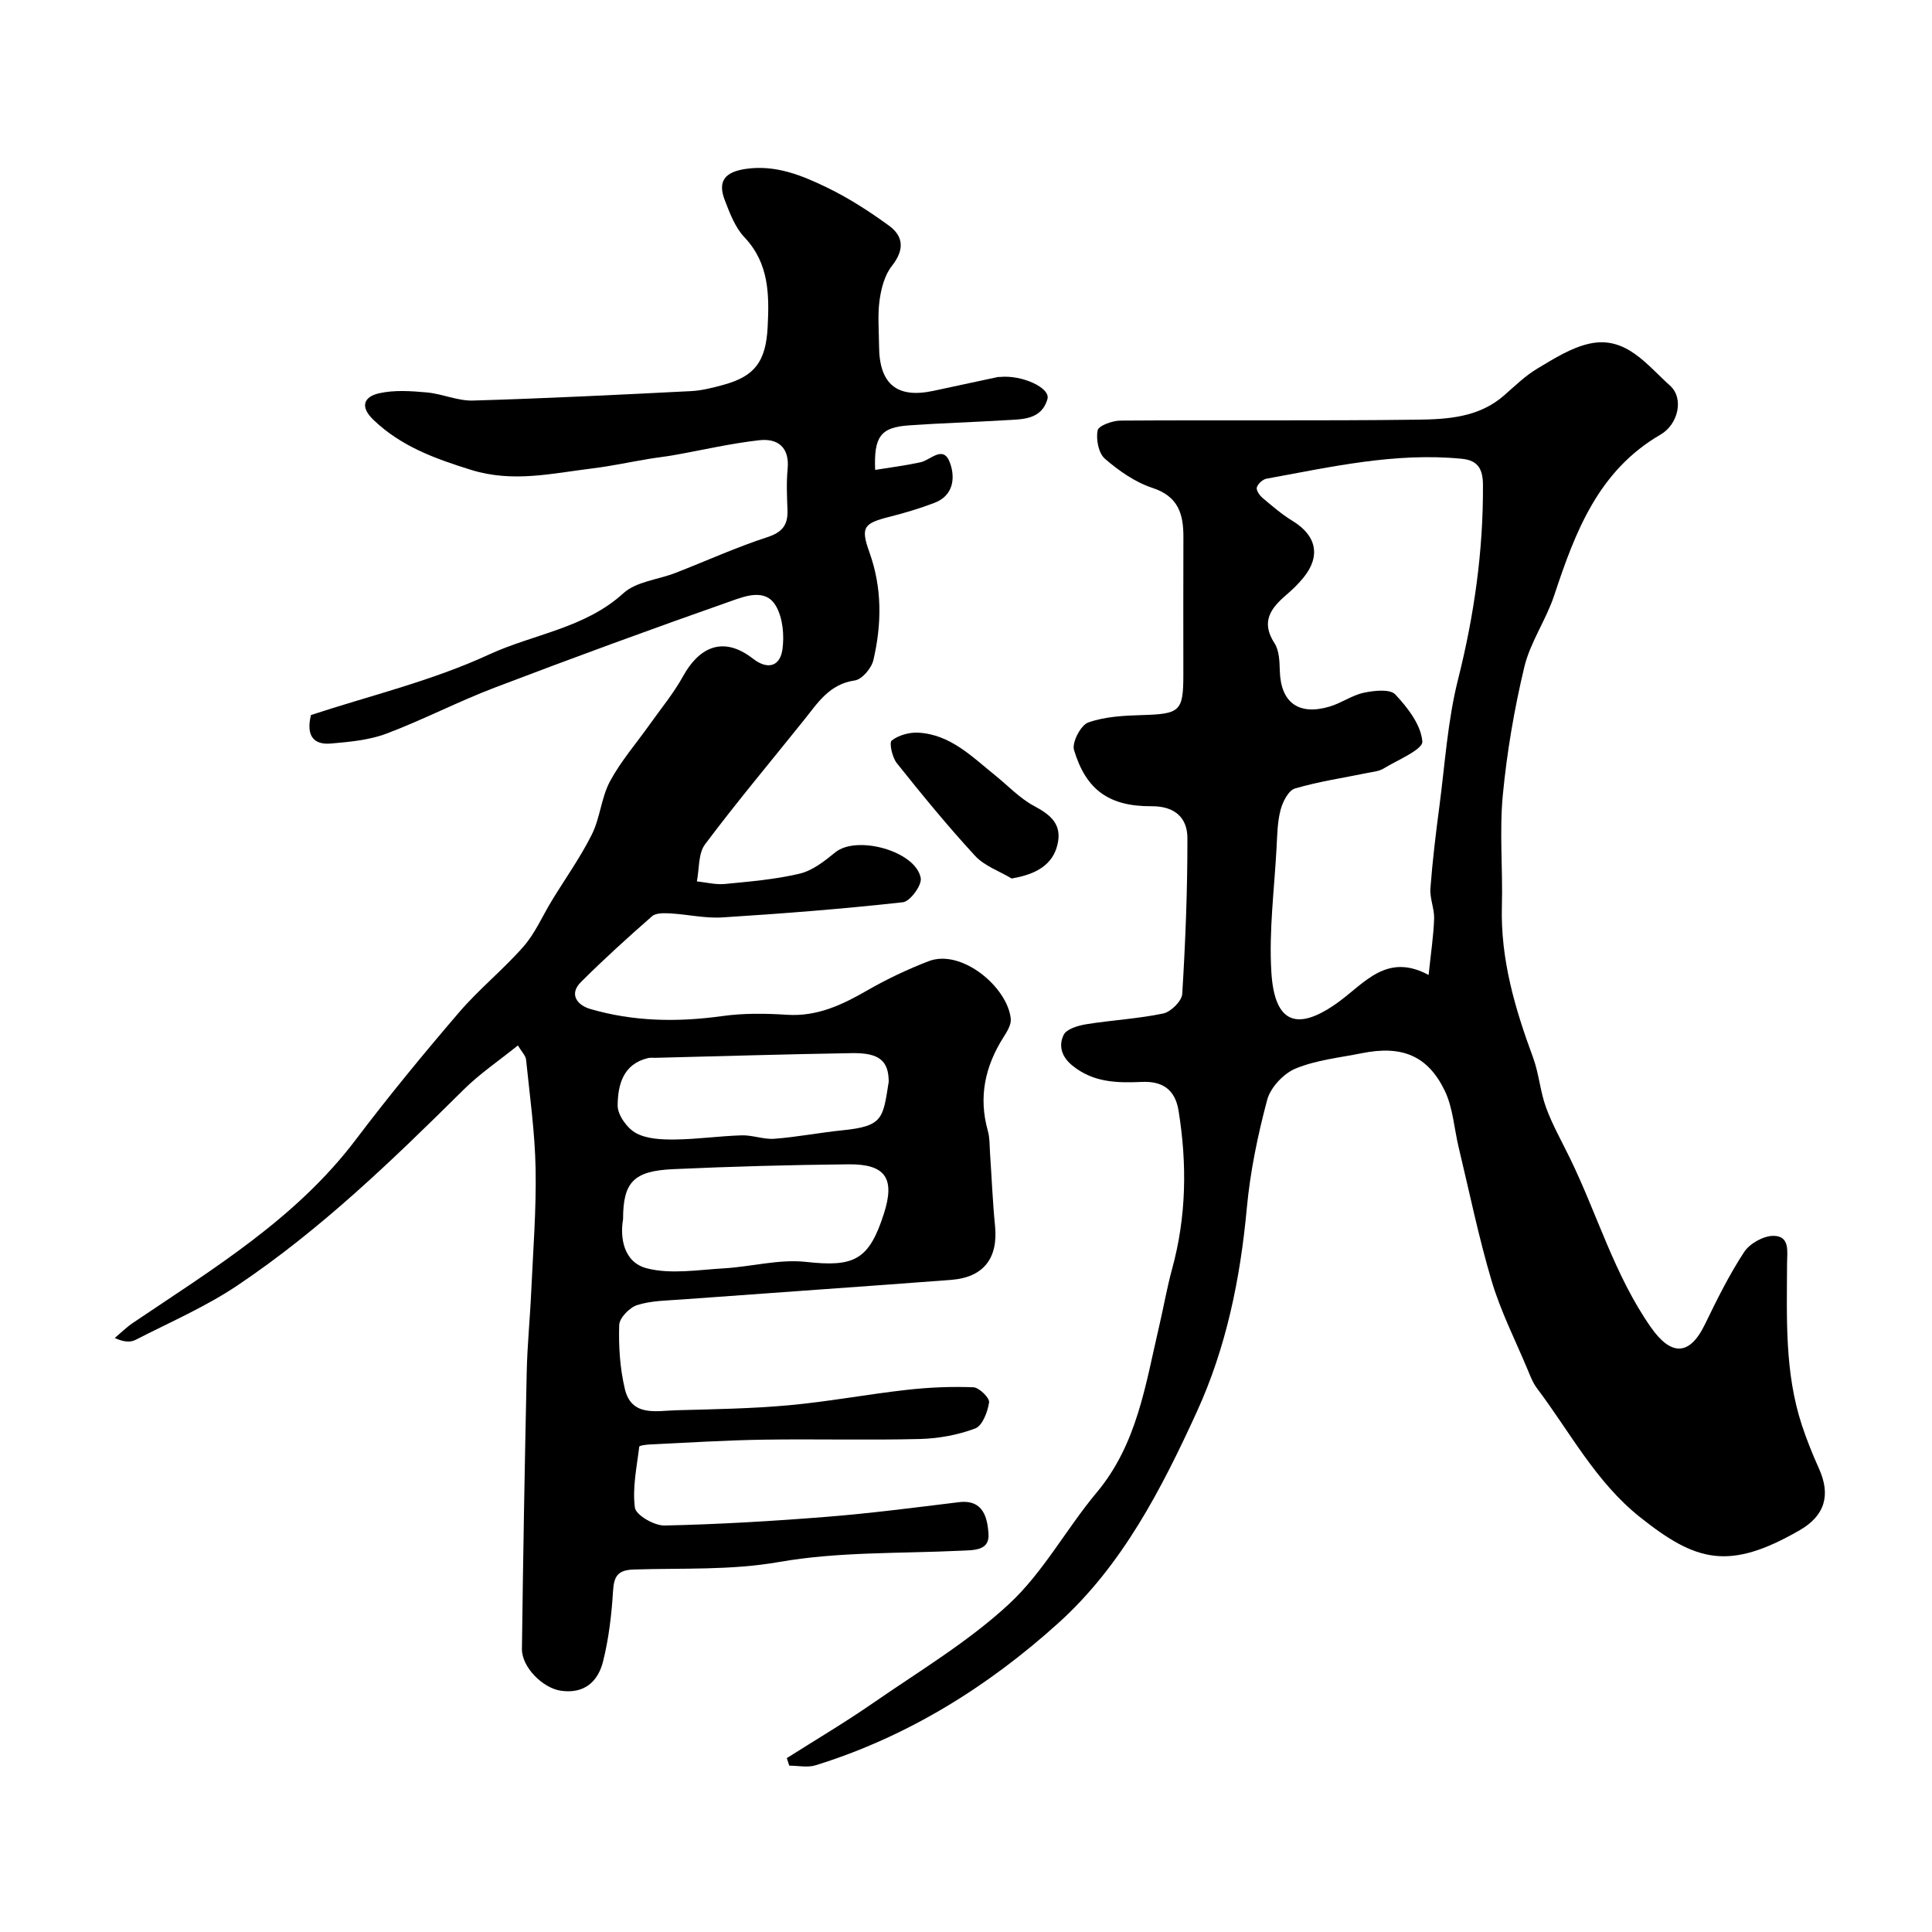 <svg enable-background="new 0 0 400 400" viewBox="0 0 400 400" xmlns="http://www.w3.org/2000/svg"><g fill="#000001"><path d="m107.22 216.45c-3.96 3.19-7.91 5.86-11.24 9.16-14.71 14.58-29.6 28.97-46.84 40.54-6.59 4.42-14 7.62-21.09 11.26-1.07.55-2.46.45-4.3-.39 1.25-1.05 2.42-2.22 3.77-3.13 16.56-11.18 33.73-21.55 46.11-37.9 6.82-9.01 14.01-17.76 21.37-26.34 4.15-4.85 9.21-8.91 13.42-13.72 2.4-2.75 3.89-6.29 5.82-9.45 2.78-4.56 5.91-8.94 8.29-13.7 1.72-3.43 1.95-7.63 3.75-10.99 2.24-4.18 5.43-7.85 8.2-11.75 2.36-3.33 4.99-6.5 6.95-10.05 3.08-5.58 7.98-8.67 14.48-3.61 3.03 2.36 5.6 1.61 6.09-1.96.4-2.92.07-6.51-1.36-8.97-2.14-3.69-6.33-2.04-9.27-1.01-16.41 5.76-32.75 11.75-49.01 17.95-7.57 2.88-14.8 6.66-22.38 9.51-3.58 1.34-7.6 1.7-11.46 2.04-3.51.31-5.21-1.52-4.14-5.9 12.09-3.98 25.03-7.06 36.87-12.53 9.21-4.25 19.83-5.41 27.82-12.69 2.66-2.43 7.17-2.8 10.79-4.21 6.33-2.46 12.54-5.29 18.99-7.39 3.16-1.03 4.31-2.57 4.19-5.65-.11-2.83-.24-5.69.03-8.49.42-4.46-2.03-6.35-5.82-5.94-5.97.66-11.85 2.05-17.78 3.1-1.76.31-3.55.5-5.32.8-3.84.64-7.65 1.47-11.51 1.94-8.35 1.02-16.48 3-25.15.29-7.46-2.33-14.4-4.83-20.15-10.32-2.96-2.83-1.91-4.83 1.12-5.52 3.16-.72 6.63-.48 9.92-.18 3.2.29 6.37 1.77 9.52 1.68 15.04-.44 30.08-1.19 45.11-1.95 2.26-.11 4.53-.69 6.72-1.29 6.44-1.75 8.85-4.72 9.21-12.06.33-6.59.31-13.1-4.81-18.5-1.93-2.04-3.04-5-4.08-7.71-1.52-3.93.06-5.8 4.28-6.44 6.19-.93 11.65 1.31 16.9 3.85 4.49 2.17 8.75 4.93 12.8 7.87 3.13 2.27 3.2 5.1.61 8.38-1.49 1.89-2.2 4.64-2.54 7.11-.42 3.11-.12 6.32-.1 9.49.05 7.84 3.69 10.85 11.21 9.25 4.46-.95 8.92-1.92 13.38-2.87.16-.03.33 0 .5-.02 4.49-.44 10.44 2.25 9.77 4.58-1.26 4.41-5.35 4.17-8.9 4.39-6.6.41-13.21.59-19.8 1.06-5.79.41-7.26 2.27-6.97 9.22 3.2-.52 6.33-.91 9.39-1.58 2.14-.47 4.73-3.69 6.11.13 1.11 3.06.74 6.76-3.22 8.27-3.02 1.15-6.14 2.09-9.28 2.88-5.42 1.38-6.05 2.15-4.17 7.4 2.64 7.39 2.54 14.85.8 22.29-.39 1.67-2.36 3.99-3.85 4.2-5.25.75-7.64 4.61-10.48 8.16-6.87 8.57-13.94 16.99-20.52 25.77-1.43 1.91-1.17 5.08-1.69 7.67 1.93.2 3.89.72 5.78.54 5.21-.51 10.48-.94 15.54-2.15 2.66-.64 5.14-2.61 7.35-4.41 4.44-3.61 16.68-.26 17.68 5.35.26 1.47-2.21 4.83-3.69 4.99-12.42 1.38-24.89 2.35-37.37 3.14-3.57.23-7.2-.63-10.81-.83-1.26-.07-2.95-.12-3.76.59-5.03 4.4-9.99 8.9-14.72 13.62-2.62 2.61-.61 4.83 1.87 5.56 8.96 2.63 18.1 2.78 27.37 1.49 4.41-.62 8.98-.56 13.44-.27 6.26.4 11.42-2.07 16.62-5.06 4.04-2.33 8.32-4.35 12.67-6.03 6.82-2.64 16.37 5.37 17.02 11.93.12 1.2-.76 2.63-1.48 3.76-3.83 6.02-5.24 12.38-3.28 19.39.44 1.56.36 3.27.48 4.91.34 4.93.53 9.87 1.02 14.79.67 6.7-2.35 10.69-9.14 11.2-18.56 1.41-37.13 2.68-55.7 4.05-3.11.23-6.33.24-9.24 1.16-1.58.5-3.69 2.66-3.73 4.13-.14 4.4.15 8.93 1.16 13.21 1.36 5.81 6.45 4.56 10.61 4.44 7.8-.22 15.63-.33 23.39-1.04 8.14-.74 16.2-2.27 24.33-3.18 4.58-.52 9.24-.72 13.84-.54 1.2.05 3.38 2.21 3.25 3.12-.29 1.97-1.38 4.85-2.88 5.41-3.59 1.35-7.59 2.08-11.45 2.18-10.83.27-21.67-.03-32.5.14-7.77.12-15.54.62-23.3.98-.81.04-2.27.22-2.3.47-.51 4.21-1.45 8.53-.9 12.63.21 1.54 4.01 3.73 6.12 3.69 11.21-.24 22.43-.91 33.61-1.8 9.14-.73 18.25-1.92 27.36-3.03 5.11-.62 5.89 3.33 6.12 6.52.26 3.58-3.07 3.4-5.79 3.53-12.54.6-25.27.18-37.54 2.33-10.13 1.77-20.08 1.23-30.11 1.56-3.34.11-4.11 1.39-4.3 4.5-.3 4.87-.88 9.8-2.06 14.52-1.04 4.18-3.89 6.8-8.78 6.07-3.69-.55-8.06-4.85-8.02-8.65.24-19.1.58-38.21.99-57.3.12-5.61.69-11.2.94-16.81.39-8.43 1.06-16.88.9-25.3-.14-7.53-1.2-15.05-1.97-22.57-.09-.86-.9-1.63-1.7-2.96zm21.78 35.96c-.66 3.79.07 8.95 4.95 10.19 4.97 1.26 10.56.31 15.86 0 5.7-.32 11.48-1.95 17.04-1.34 9.96 1.1 13.06-.3 16.17-10.04 2.31-7.23.33-10.24-7.34-10.16-12.1.12-24.21.45-36.3 1-8.15.37-10.38 2.64-10.38 10.35zm55-28.45c-.02-4.32-1.95-6.01-7.59-5.92-13.58.22-27.16.63-40.74.97-.5.01-1.02-.06-1.49.05-5.23 1.24-6.27 5.62-6.3 9.83-.02 1.96 1.98 4.73 3.82 5.72 2.3 1.23 5.38 1.34 8.11 1.31 4.6-.05 9.18-.73 13.78-.86 2.24-.06 4.52.88 6.74.71 4.7-.36 9.35-1.27 14.05-1.75 8.48-.85 8.42-2.44 9.62-10.06z"/><path d="m162.9 364c5.99-3.8 12.11-7.42 17.94-11.46 9.53-6.59 19.64-12.63 28.07-20.45 7.09-6.57 11.87-15.58 18.16-23.1 8.38-10.02 10.1-22.36 12.91-34.36.93-3.96 1.62-7.99 2.69-11.91 2.97-10.83 3.12-21.73 1.34-32.75-.71-4.41-3.35-6.16-7.57-5.97-5.15.23-10.11.15-14.47-3.43-2.3-1.89-2.79-4.2-1.75-6.31.6-1.23 2.98-1.93 4.67-2.2 5.3-.86 10.71-1.13 15.95-2.23 1.58-.33 3.84-2.57 3.93-4.05.66-10.74 1.09-21.52 1.07-32.28-.01-4.23-2.65-6.61-7.42-6.58-8.75.06-13.58-3.35-16.06-11.66-.46-1.55 1.4-5.12 2.93-5.67 3.45-1.23 7.37-1.43 11.11-1.54 7.91-.23 8.59-.75 8.6-8.33 0-9.5-.03-19 .01-28.5.02-4.79-1.04-8.45-6.42-10.21-3.58-1.18-6.95-3.54-9.84-6.04-1.31-1.13-1.86-4.01-1.5-5.86.19-.98 3.06-2.02 4.72-2.03 20.5-.14 41 .07 61.49-.19 6.27-.08 12.74-.47 17.93-5.01 2.23-1.95 4.39-4.07 6.9-5.57 3.43-2.05 7.01-4.34 10.83-5.17 7.55-1.65 11.91 4.49 16.62 8.68 2.99 2.66 1.68 8.06-1.93 10.15-12.91 7.48-17.68 20.17-22.03 33.3-1.68 5.08-4.96 9.7-6.19 14.84-2.08 8.7-3.6 17.61-4.45 26.51-.72 7.6.02 15.32-.19 22.98-.3 10.98 2.7 21.2 6.45 31.34 1.23 3.33 1.47 7.02 2.69 10.35 1.32 3.61 3.24 6.99 4.93 10.46 5.68 11.63 9.21 24.22 16.77 35.04 4.1 5.86 7.95 6.11 11.2-.6 2.48-5.11 5.01-10.24 8.12-14.98 1.15-1.75 3.99-3.35 6.06-3.34 3.51.01 2.82 3.35 2.82 5.76-.04 11.21-.52 22.47 3.04 33.34 1.01 3.08 2.23 6.11 3.56 9.06 2.5 5.55 1.23 9.79-4.04 12.82-14.63 8.41-21.41 6.48-32.99-2.73-9.19-7.31-14.47-17.58-21.33-26.67-.87-1.15-1.41-2.58-1.97-3.93-2.53-6.05-5.53-11.96-7.4-18.21-2.72-9.11-4.62-18.46-6.85-27.72-.95-3.93-1.17-8.19-2.88-11.75-3.52-7.31-8.92-9.45-17.15-7.79-4.62.93-9.45 1.41-13.74 3.18-2.49 1.03-5.19 3.91-5.88 6.47-1.97 7.36-3.53 14.94-4.23 22.52-1.35 14.58-4.25 28.76-10.33 42.06-7.31 15.98-15.45 31.8-28.63 43.71-14.6 13.2-31.27 23.59-50.33 29.5-1.66.51-3.61.07-5.43.07-.17-.5-.34-1.03-.51-1.56zm132.88-162.14c.47-4.58 1.02-8.1 1.14-11.64.07-2.08-.92-4.21-.77-6.27.43-5.71 1.12-11.4 1.87-17.08 1.15-8.74 1.7-17.65 3.84-26.15 3.35-13.3 5.25-26.65 5.17-40.34-.02-3.08-.9-5.05-4.32-5.39-13.79-1.37-27.12 1.68-40.5 4.12-.79.14-1.78 1.06-2 1.81-.17.57.58 1.65 1.19 2.17 2 1.69 4.01 3.42 6.24 4.78 4.94 3.01 5.86 7.3 2.19 11.77-1.05 1.28-2.26 2.45-3.52 3.53-3.22 2.76-5.32 5.57-2.44 10 .98 1.5 1.04 3.76 1.1 5.68.18 6.65 3.92 9.33 10.31 7.44 2.44-.72 4.64-2.35 7.1-2.87 2.12-.45 5.4-.81 6.5.36 2.57 2.73 5.33 6.31 5.6 9.74.13 1.66-5.12 3.82-8.03 5.6-.92.56-2.14.67-3.24.89-5.05 1.04-10.18 1.79-15.1 3.24-1.35.4-2.54 2.75-2.98 4.43-.66 2.5-.69 5.19-.83 7.81-.46 8.59-1.6 17.24-1.08 25.77.65 10.69 5.37 12.43 14.01 6.12 5.4-3.97 9.98-10.15 18.55-5.52z"/><path d="m209.45 181.88c-2.55-1.53-5.62-2.58-7.56-4.68-5.67-6.15-10.99-12.65-16.21-19.19-.95-1.19-1.63-4.25-1.06-4.69 1.42-1.11 3.65-1.73 5.51-1.63 6.64.37 11.1 4.97 15.9 8.83 2.68 2.16 5.11 4.78 8.1 6.37 3.46 1.84 5.81 3.83 4.8 8.01-.96 3.99-4.18 6.1-9.48 6.98z"/></g></svg>